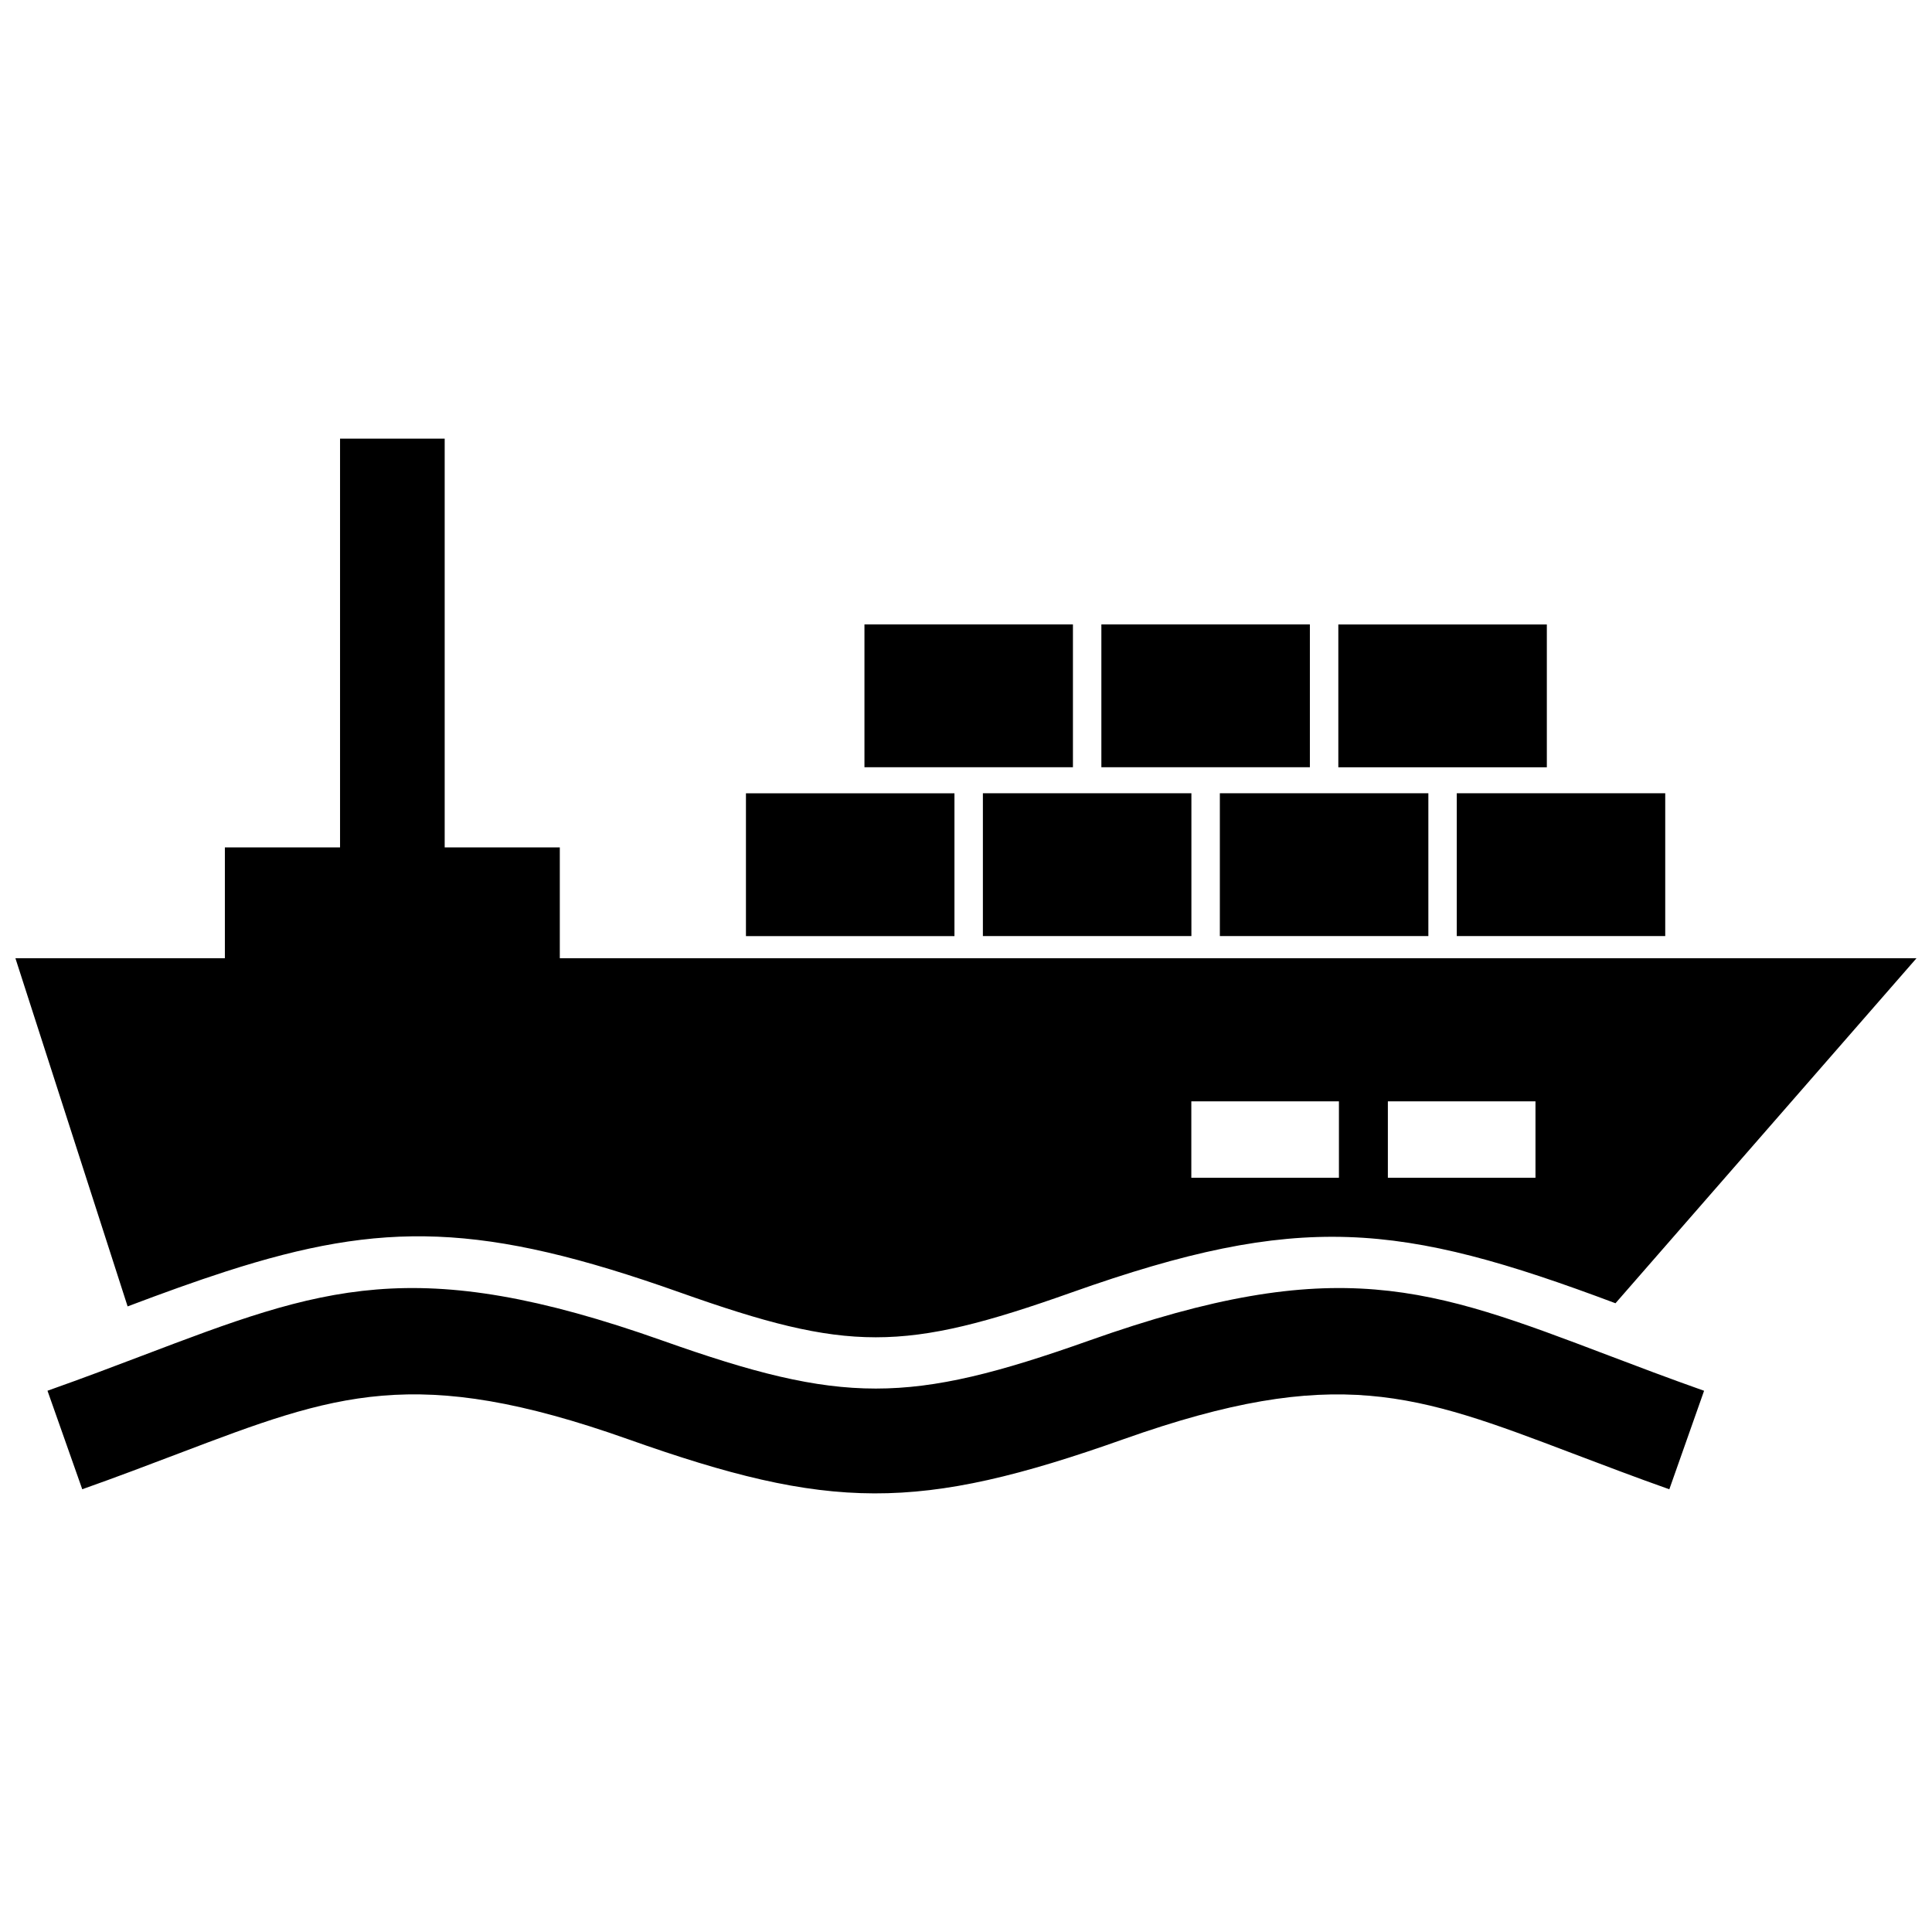 <?xml version="1.0" encoding="UTF-8"?>
<!-- Uploaded to: ICON Repo, www.svgrepo.com, Generator: ICON Repo Mixer Tools -->
<svg width="800px" height="800px" version="1.1" viewBox="144 144 512 512" xmlns="http://www.w3.org/2000/svg">
 <defs>
  <clipPath id="a">
   <path d="m148.09 260h503.81v280h-503.81z"/>
  </clipPath>
 </defs>
 <g clip-path="url(#a)">
  <path d="m511.8 456.1v-20.23h39.117v20.242h-39.117zm-52.086 0v-20.23h39.117v20.242h-39.117zm-62.773-64.023v-37.848h-55.258v37.848zm7.535-37.855v37.848h55.258v-37.848zm62.797 0v37.848h55.258v-37.848zm62.785 0v37.848h55.246v-37.848zm-31.387-6.883h55.258v-37.848h-55.258zm-7.539-0.008v-37.848h-55.258v37.848zm-62.793 0v-37.848h-55.25v37.848zm142.04 155.91c-47.5-18.047-71.926-27.328-137.79-3.961-47.73 16.938-65.254 16.938-113 0-65.898-23.355-90.281-14.098-137.79 3.949-7.457 2.832-15.559 5.914-25.211 9.332l9.211 26.105c9.047-3.195 17.754-6.519 25.746-9.551 41.273-15.68 62.453-23.719 118.85-3.727 53.465 18.973 76.871 19.355 131.4 0 56.367-19.992 77.578-11.93 118.85 3.738 8 3.031 16.695 6.348 25.746 9.551l9.211-26.105c-9.672-3.426-17.762-6.5-25.219-9.332zm81.516-105.3h-359.54v-29.371h-30.508v-108.32h-27.73v108.32h-30.523v29.371h-55.508l29.734 92.27c9.453-3.578 18.035-6.672 26.059-9.262 41.625-13.41 68.004-13.008 120.26 5.543 44.719 15.871 59.188 15.871 103.91 0 60.438-21.441 86.836-18.609 144.07 2.883z" fill-rule="evenodd"/>
 </g>
</svg>